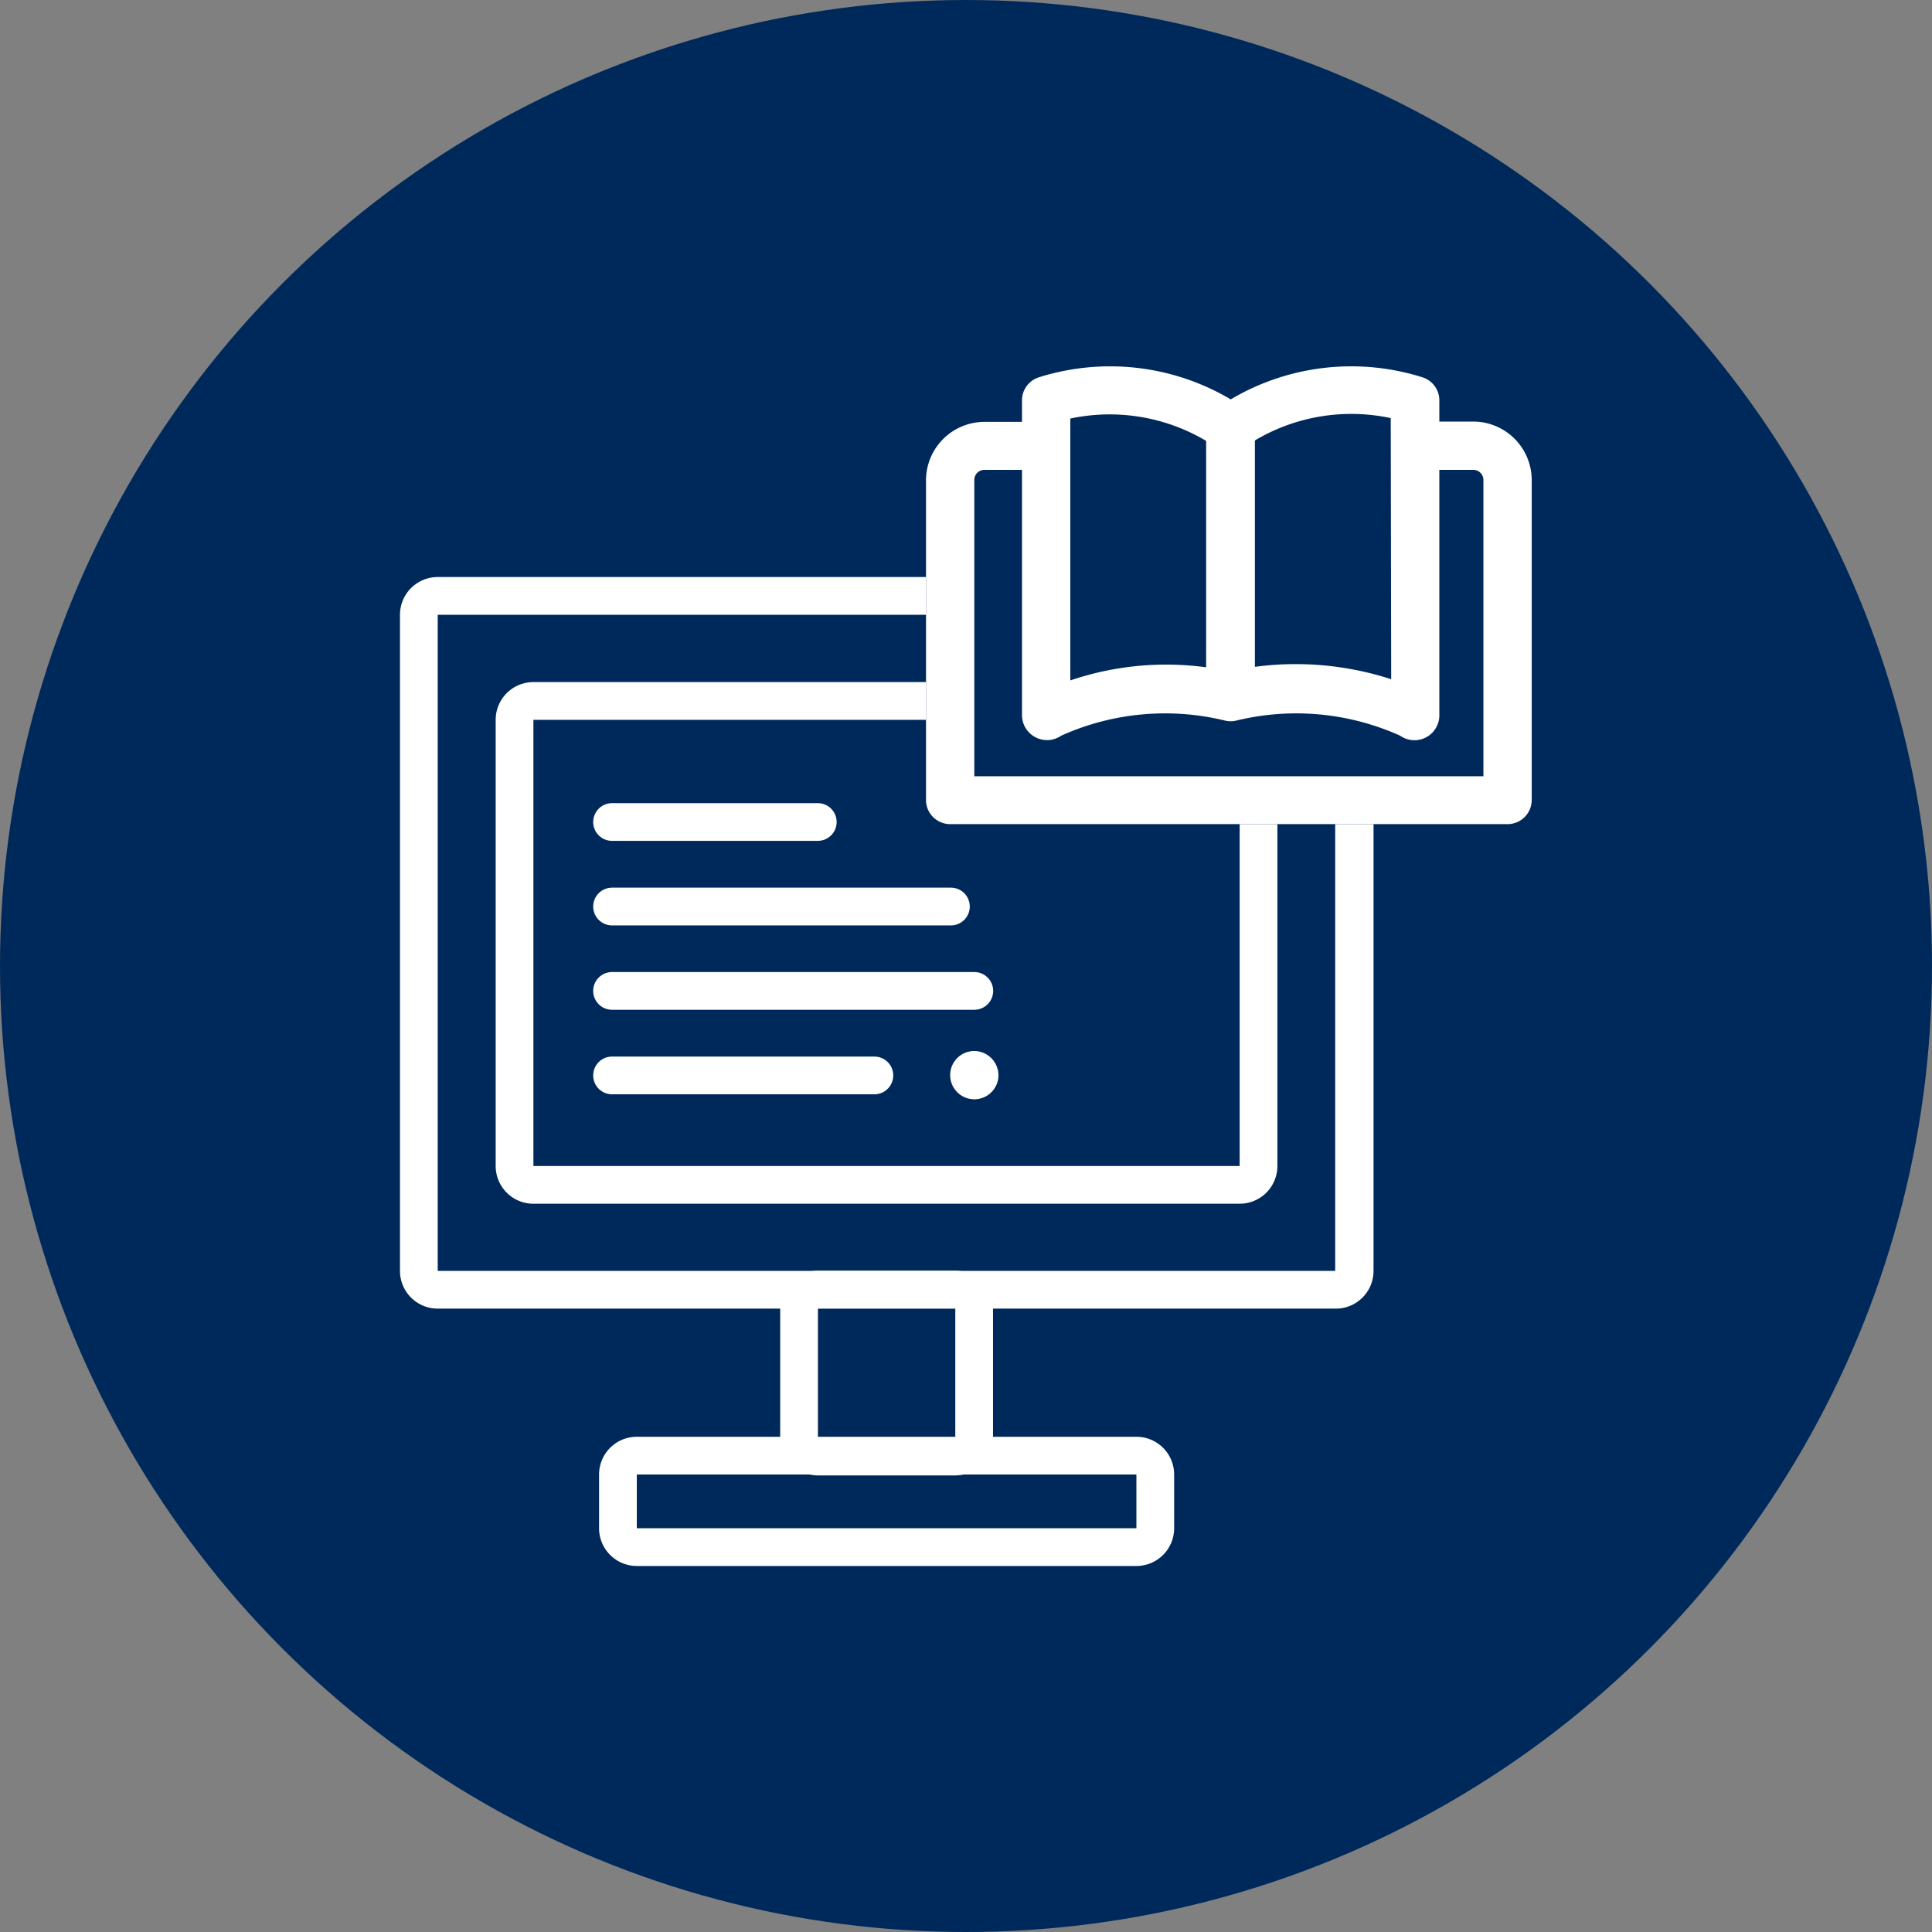 <svg xmlns="http://www.w3.org/2000/svg" viewBox="0 0 128 128"><rect x="0" y="0" width="128" height="128" fill="#808080" stroke="none"/><defs><style>.cls-1{fill:#00295b;}.cls-2{fill:none;stroke:#fff;stroke-linecap:round;stroke-linejoin:round;stroke-width:2.5px;}.cls-3{fill:#fff;}</style></defs><g id="レイヤー_2" data-name="レイヤー 2"><g id="objective"><circle class="cls-1" cx="64" cy="64" r="64"/><path class="cls-2" d="M40.55,54.46H54.18"/><path class="cls-2" d="M40.55,60.06H63"/><path class="cls-2" d="M40.55,65.65h24"/><path class="cls-2" d="M40.55,71.25H57.93"/><path class="cls-3" d="M64.55,69.63a1.6,1.6,0,1,0,1.6,1.67A1.62,1.62,0,0,0,64.55,69.63Z"/><path class="cls-3" d="M82.13,47.69V77.25H35.34V47.69H82.13m0-2.5H35.34a2.5,2.5,0,0,0-2.5,2.5V77.25a2.5,2.5,0,0,0,2.5,2.5H82.13a2.5,2.5,0,0,0,2.5-2.5V47.69a2.5,2.5,0,0,0-2.5-2.5Z"/><path class="cls-3" d="M63.29,86.69v8.56h-9.1V86.69h9.1m0-2.5h-9.1a2.5,2.5,0,0,0-2.5,2.5v8.56a2.5,2.5,0,0,0,2.5,2.5h9.1a2.5,2.5,0,0,0,2.5-2.5V86.69a2.5,2.5,0,0,0-2.5-2.5Z"/><path class="cls-3" d="M75.29,97.69v3.56H42.19V97.69h33.1m0-2.5H42.19a2.5,2.5,0,0,0-2.5,2.5v3.56a2.5,2.5,0,0,0,2.5,2.5h33.1a2.5,2.5,0,0,0,2.5-2.5V97.69a2.5,2.5,0,0,0-2.5-2.5Z"/><path class="cls-3" d="M88.46,40.73V84.2H29V40.73H88.46m0-2.5H29a2.5,2.5,0,0,0-2.5,2.5V84.2A2.5,2.5,0,0,0,29,86.7H88.46A2.5,2.5,0,0,0,91,84.2V40.73a2.5,2.5,0,0,0-2.5-2.5Z"/><path class="cls-1" d="M61.35,53a1.6,1.6,0,0,0,1.6,1.6H99.88a1.6,1.6,0,0,0,1.6-1.6V31.81a3.88,3.88,0,0,0-3.87-3.88H95.36V26.5A1.6,1.6,0,0,0,94.25,25a15.66,15.66,0,0,0-12.71,1.46A15.69,15.69,0,0,0,68.82,25a1.6,1.6,0,0,0-1.11,1.52v1.43H65.23a3.88,3.88,0,0,0-3.88,3.88Z"/><path class="cls-3" d="M98.28,51.43H64.55V31.81a.67.67,0,0,1,.68-.68h2.48V47.44a1.66,1.66,0,0,0,2.6,1.3,16.76,16.76,0,0,1,10.85-1,1.58,1.58,0,0,0,.75,0,16.76,16.76,0,0,1,10.85,1,1.65,1.65,0,0,0,2.6-1.3V31.13h2.25a.67.67,0,0,1,.67.68ZM61.35,53a1.6,1.6,0,0,0,1.6,1.6H99.88a1.6,1.6,0,0,0,1.6-1.6V31.81a3.88,3.88,0,0,0-3.87-3.88H95.36V26.5A1.6,1.6,0,0,0,94.25,25a15.66,15.66,0,0,0-12.71,1.46A15.69,15.69,0,0,0,68.82,25a1.6,1.6,0,0,0-1.11,1.52v1.43H65.23a3.88,3.88,0,0,0-3.88,3.88Zm9.56-8V27.73a12.51,12.51,0,0,1,9,1.48v15A19.76,19.76,0,0,0,70.91,45.08Zm21.26,0a20.48,20.48,0,0,0-6.35-1,20,20,0,0,0-2.68.18v-15a12.49,12.49,0,0,1,9-1.48Z"/></g></g></svg>